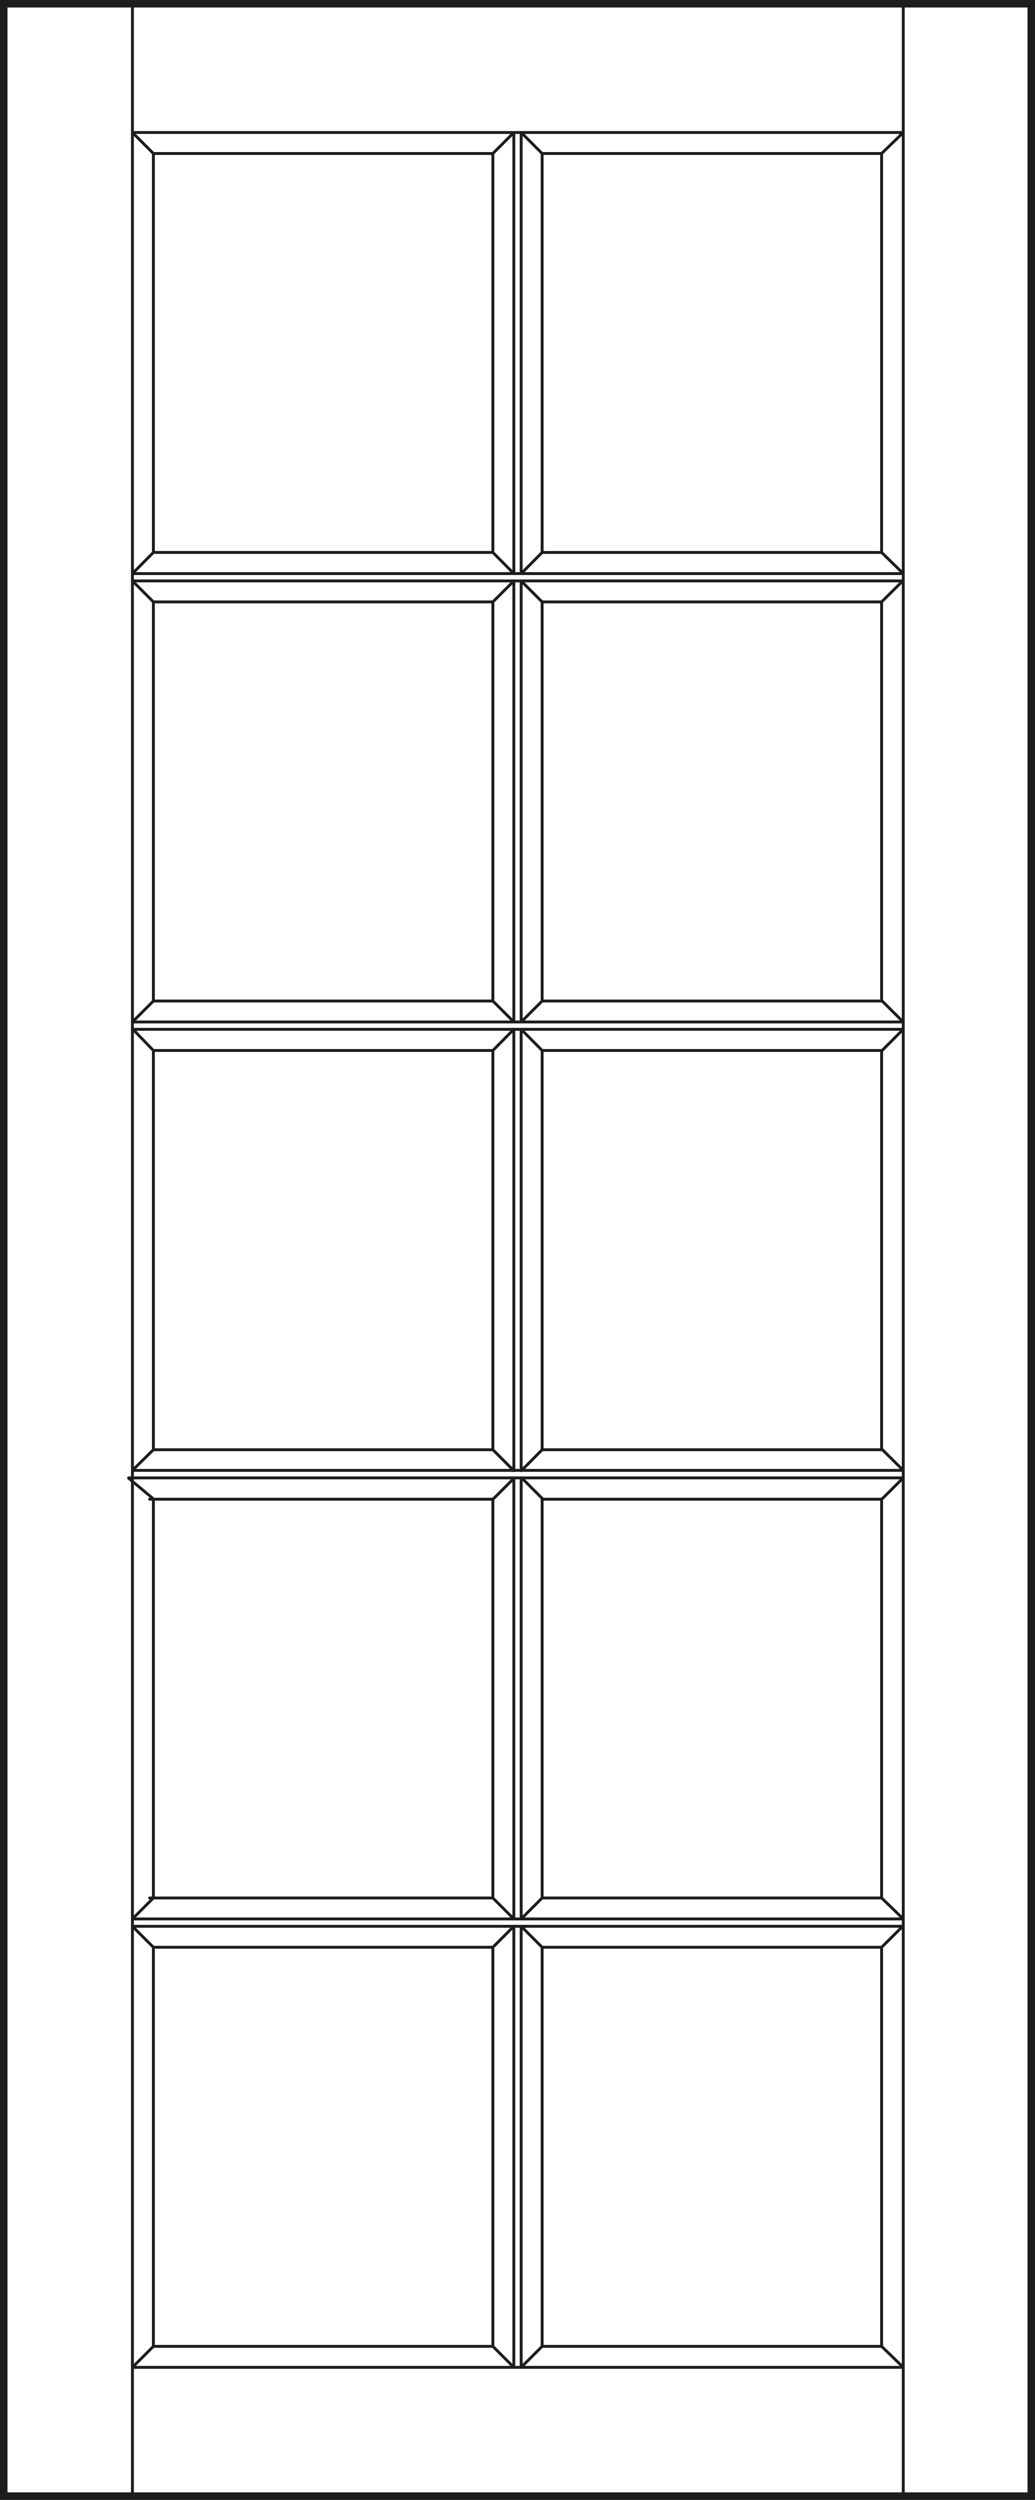 <svg id="Laag_1" data-name="Laag 1" xmlns="http://www.w3.org/2000/svg" xmlns:xlink="http://www.w3.org/1999/xlink" viewBox="0 0 60.73 146.57"><rect x="0" y="0" width="60.73" height="146.57" fill="#808080" stroke="none"/><defs><style>.cls-1,.cls-4,.cls-5{fill:none;}.cls-2{fill:#fff;}.cls-3{clip-path:url(#clip-path);}.cls-4,.cls-5{stroke:#1d1d1b;}.cls-4{stroke-linecap:round;stroke-linejoin:round;stroke-width:0.17px;}.cls-5{stroke-width:0.44px;}</style><clipPath id="clip-path"><rect class="cls-1" x="0.22" y="0.22" width="60.3" height="146.13"/></clipPath></defs><title>prestige_diverse_houtsoorten_A401-G10</title><rect class="cls-2" x="0.22" y="0.22" width="60.29" height="146.13"/><g class="cls-3"><path class="cls-4" d="M7.77,138.8H53M7.77,7.77H53M53,.3v146M7.77.3v146M.3.3H60.43v146H.3ZM9,85V61.59M30.15,138.8l-1.23-1.23m2.89,0-1.23,1.23m21.15-1.23H31.81M9,137.57H28.92m0,0v-23.4m22.81,23.4L53,138.8M9,137.57,7.77,138.8m0-25.86L9,114.17m0-2.89-1.23,1.23m22.38.43-1.23,1.23m0-2.89,1.23,1.23m1.66-1.23-1.23,1.23m1.23,1.66-1.23-1.23m22.39,0-1.24,1.23m0-2.89L53,112.51m0-25.86-1.24,1.23m0-2.9L53,86.21m-22.82.44-1.23,1.23m1.66-1.23,1.23,1.23m-1.23-1.67L31.81,85m-2.89,0,1.23,1.23m-22.6.44L9,87.88M9,85,7.77,86.21m22.81,26.3V86.65m0,52.15V112.94m-.43,0V138.8m0-52.15v25.86m1.66,1.66H51.73m0-2.89H31.81m19.92,2.89v23.4m0-49.69v23.4M9,114.17H28.92m0-2.89H8.78m.22,0V87.88m0,49.69v-23.4M51.73,61.59V85m-19.92,2.9H51.73m-42.95,0H28.92m0-2.9H9m42.73,0H31.81m-1.23,1.23V60.35m-.43,0V86.21M53,60.35l-1.24,1.24m0-2.9L53,59.92m-45.2.43L9,61.59m21.58-1.24,1.23,1.24m-1.23-1.67,1.23-1.23m-2.89,0,1.23,1.23m-22.38,0L9,58.69M7.77,34.06,9,35.29M7.77,33.63,9,32.39m21.15,1.24-1.23-1.24m1.66,1.24,1.23-1.24m0,2.9-1.23-1.23m22.39,0-1.24,1.23m0-2.9L53,33.63M51.73,9,53,7.77M31.81,9,30.58,7.77M9,9,7.77,7.77M28.92,9l1.23-1.23m.43,52.15V34.06m-.43,0V59.92m1.66,1.67H51.73M9,61.59H28.92m2.89-26.3H51.73M9,35.29H28.92m0,23.4H9m42.73,0H31.81m-2.89-26.3H9m42.73,0H31.81M30.15,7.77V33.63m.43,0V7.77M51.73,35.29v23.4M9,58.69V35.29m0-2.9V9H28.92m2.89,0H51.73V32.39M53,33.63H7.77m0,.43H53m0,25.86H7.77m0,.43H53m0,25.86H7.77m-.22.44H53m0,25.86H7.77m0,.43H53M31.81,32.39V9m0,49.69V35.29m0,49.69V61.59m0,49.69V87.88m0,49.69v-23.4M28.92,87.88v23.4m0-49.69V85m0-49.69v23.4M28.92,9V32.39"/></g><rect class="cls-5" x="0.22" y="0.22" width="60.29" height="146.13"/><line class="cls-4" x1="30.15" y1="34.06" x2="28.92" y2="35.29"/><line class="cls-4" x1="30.15" y1="60.35" x2="28.92" y2="61.59"/></svg>